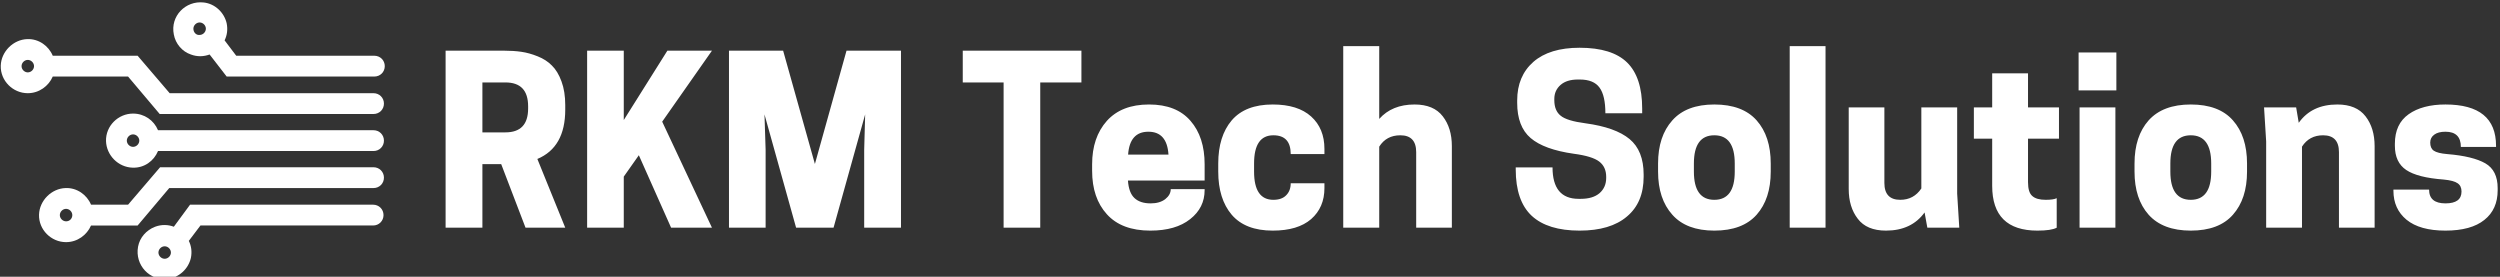 <?xml version="1.0" encoding="UTF-8"?> <svg xmlns="http://www.w3.org/2000/svg" data-v-423bf9ae="" viewBox="0 0 813 90" class="iconLeft"><rect x="0" y="0" width="813" height="90" fill="#333333" stroke="none"/><g data-v-423bf9ae="" id="bf10e899-22b9-47f7-b9e3-e6f81b3dcadb" fill="white" transform="matrix(5.272,0,0,5.272,140.798,18.691)"><path d="M4.21 6.58L3.05 6.58L3.05 10.50L0.78 10.50L0.78-0.42L4.37-0.42Q4.97-0.42 5.45-0.35Q5.94-0.28 6.46-0.07Q6.99 0.14 7.34 0.50Q7.70 0.85 7.93 1.48Q8.16 2.10 8.16 2.94L8.16 2.94L8.16 3.22Q8.16 5.54 6.44 6.26L6.44 6.26L8.16 10.50L5.71 10.50L4.21 6.58ZM3.05 1.54L3.05 4.62L4.47 4.62Q5.87 4.62 5.87 3.15L5.87 3.15L5.87 3.01Q5.87 1.54 4.47 1.54L4.47 1.54L3.05 1.54ZM9.51-0.42L11.77-0.42L11.77 3.86L14.46-0.42L17.21-0.42L14.14 3.96L17.21 10.50L14.69 10.50L12.70 6.03L11.77 7.35L11.77 10.50L9.51 10.50L9.51-0.42ZM26.60 5.70L26.66 3.51L24.71 10.50L22.40 10.50L20.45 3.51L20.52 5.70L20.52 10.50L18.26 10.50L18.26-0.42L21.60-0.42L23.56 6.57L25.51-0.42L28.87-0.42L28.87 10.50L26.60 10.50L26.60 5.70ZM40.00 1.54L37.46 1.54L37.46 10.50L35.20 10.50L35.20 1.54L32.68 1.54L32.68-0.42L40.00-0.42L40.00 1.54ZM47.60 6.59L47.60 7.59L42.87 7.59Q42.92 8.34 43.27 8.67Q43.62 9.00 44.27 9.00L44.27 9.00Q44.83 9.00 45.17 8.74Q45.51 8.47 45.51 8.12L45.51 8.12L47.60 8.12L47.60 8.18Q47.60 9.27 46.71 9.97Q45.82 10.68 44.25 10.68L44.25 10.68Q42.48 10.68 41.57 9.67Q40.66 8.67 40.66 6.99L40.66 6.99L40.66 6.59Q40.66 4.93 41.57 3.91Q42.48 2.90 44.17 2.90Q45.86 2.90 46.73 3.91Q47.60 4.91 47.60 6.59L47.60 6.59ZM45.37 5.99Q45.28 4.58 44.13 4.58Q42.98 4.58 42.88 5.99L42.88 5.99L45.37 5.99ZM50.65 6.54L50.65 7.04Q50.65 8.78 51.84 8.78L51.84 8.78Q52.36 8.78 52.63 8.50Q52.91 8.22 52.91 7.76L52.91 7.76L54.99 7.76L54.99 8.06Q54.99 9.25 54.17 9.97Q53.35 10.68 51.80 10.68L51.80 10.68Q50.11 10.68 49.27 9.70Q48.44 8.72 48.44 7.04L48.44 7.04L48.44 6.54Q48.44 4.86 49.27 3.88Q50.11 2.90 51.80 2.90L51.80 2.90Q53.35 2.90 54.17 3.64Q54.99 4.38 54.99 5.64L54.99 5.64L54.99 5.96L52.91 5.96Q52.91 4.80 51.84 4.80L51.84 4.80Q50.65 4.80 50.65 6.54L50.65 6.54ZM56.15-0.70L58.37-0.70L58.37 3.79Q59.16 2.90 60.55 2.90L60.55 2.90Q61.73 2.90 62.29 3.63Q62.85 4.35 62.85 5.47L62.85 5.47L62.85 10.50L60.65 10.50L60.65 5.84Q60.65 4.80 59.67 4.80L59.67 4.80Q58.81 4.80 58.37 5.50L58.37 5.50L58.37 10.50L56.15 10.50L56.15-0.70ZM70.38 5.94L70.38 5.94Q68.54 5.68 67.71 4.97Q66.88 4.26 66.88 2.80L66.88 2.80L66.88 2.65Q66.88 1.15 67.88 0.27Q68.88-0.60 70.73-0.60L70.73-0.60Q72.73-0.60 73.66 0.31Q74.59 1.22 74.59 3.15L74.59 3.15L74.59 3.44L72.32 3.44Q72.32 2.35 71.96 1.86Q71.60 1.36 70.74 1.36L70.74 1.36L70.62 1.36Q69.94 1.36 69.56 1.69Q69.17 2.03 69.17 2.56L69.17 2.56L69.17 2.63Q69.17 3.28 69.56 3.59Q69.94 3.91 71.09 4.06L71.09 4.06Q72.94 4.31 73.81 5.03Q74.68 5.75 74.68 7.22L74.68 7.22L74.68 7.36Q74.68 8.95 73.65 9.81Q72.63 10.68 70.73 10.68L70.73 10.68Q68.77 10.68 67.78 9.77Q66.79 8.85 66.79 6.90L66.79 6.90L66.79 6.78L69.06 6.78Q69.06 8.72 70.67 8.72L70.67 8.72L70.80 8.72Q71.55 8.72 71.96 8.37Q72.37 8.01 72.37 7.43L72.37 7.43L72.37 7.36Q72.37 6.75 71.94 6.42Q71.51 6.09 70.38 5.94ZM79.04 10.68L79.04 10.68Q77.32 10.68 76.45 9.70Q75.57 8.72 75.57 7.04L75.57 7.04L75.57 6.54Q75.57 4.86 76.45 3.88Q77.32 2.90 79.04 2.90L79.04 2.90Q80.78 2.90 81.65 3.88Q82.52 4.86 82.52 6.54L82.52 6.54L82.52 7.04Q82.52 8.72 81.65 9.70Q80.78 10.68 79.04 10.68ZM77.78 7.04Q77.78 8.78 79.04 8.78Q80.30 8.78 80.30 7.04L80.30 7.04L80.30 6.54Q80.30 4.80 79.04 4.80Q77.78 4.80 77.78 6.54L77.78 6.54L77.78 7.04ZM85.90 10.50L83.69 10.50L83.69-0.70L85.90-0.70L85.90 10.50ZM87.33 8.11L87.33 3.08L89.53 3.08L89.53 7.74Q89.53 8.78 90.51 8.78L90.51 8.78Q91.34 8.78 91.81 8.08L91.81 8.08L91.81 3.08L94.02 3.08L94.02 8.40L94.15 10.50L92.18 10.50L92.01 9.56Q91.20 10.68 89.63 10.68L89.63 10.68Q88.44 10.68 87.89 9.95Q87.33 9.23 87.33 8.11L87.33 8.11ZM98.39 0.98L98.39 3.08L100.30 3.08L100.30 5.01L98.39 5.01L98.39 7.69Q98.39 8.33 98.66 8.55Q98.92 8.78 99.48 8.78L99.48 8.78Q99.96 8.78 100.16 8.68L100.16 8.68L100.16 10.50Q99.83 10.68 98.97 10.68L98.97 10.68Q96.18 10.68 96.18 7.92L96.18 7.92L96.18 5.01L95.05 5.01L95.05 3.08L96.18 3.08L96.18 0.98L98.39 0.98ZM103.78 10.50L101.57 10.50L101.57 3.08L103.78 3.08L103.78 10.50ZM101.51-0.31L103.84-0.31L103.84 2.03L101.51 2.03L101.51-0.31ZM108.43 10.68L108.43 10.68Q106.71 10.68 105.83 9.70Q104.96 8.72 104.96 7.04L104.96 7.04L104.96 6.54Q104.96 4.86 105.83 3.88Q106.71 2.90 108.43 2.90L108.43 2.90Q110.17 2.90 111.03 3.88Q111.90 4.86 111.90 6.54L111.90 6.54L111.90 7.04Q111.90 8.72 111.03 9.70Q110.17 10.68 108.43 10.68ZM107.17 7.04Q107.17 8.78 108.43 8.78Q109.69 8.78 109.69 7.04L109.69 7.04L109.69 6.54Q109.69 4.80 108.43 4.80Q107.17 4.80 107.17 6.54L107.17 6.54L107.17 7.04ZM119.77 5.47L119.77 10.50L117.57 10.50L117.57 5.84Q117.57 4.80 116.59 4.80L116.59 4.80Q115.74 4.80 115.29 5.50L115.29 5.50L115.29 10.50L113.08 10.50L113.08 5.18L112.95 3.08L114.93 3.08L115.09 4.03Q115.89 2.90 117.47 2.90L117.47 2.90Q118.65 2.90 119.21 3.63Q119.77 4.35 119.77 5.47L119.77 5.47ZM124.14 9.00L124.14 9.00Q125.13 9.00 125.13 8.27L125.13 8.27Q125.13 7.92 124.89 7.76Q124.66 7.59 124.03 7.53L124.03 7.53Q122.42 7.41 121.72 6.94Q121.02 6.47 121.02 5.45L121.02 5.45L121.02 5.32Q121.02 4.10 121.87 3.50Q122.72 2.90 124.14 2.90L124.14 2.90Q127.26 2.90 127.26 5.45L127.26 5.45L127.26 5.52L125.09 5.52Q125.09 4.58 124.14 4.58L124.14 4.58Q123.69 4.58 123.45 4.76Q123.20 4.94 123.20 5.25L123.20 5.25Q123.20 5.60 123.42 5.75Q123.65 5.91 124.26 5.96L124.26 5.96Q125.83 6.09 126.60 6.53Q127.36 6.97 127.36 8.06L127.36 8.06L127.36 8.19Q127.36 9.37 126.54 10.02Q125.72 10.68 124.14 10.68Q122.56 10.68 121.74 10.01Q120.93 9.34 120.93 8.22L120.93 8.22L120.93 8.15L123.13 8.15Q123.13 9.00 124.14 9.00Z"></path></g><g data-v-423bf9ae="" id="ec174c7d-f45c-45e6-a109-58d1640b978b" transform="matrix(1.353,0,0,1.353,-3.408,-24.626)" stroke="none" fill="white"><path d="M33.3 67.4h-8.9c-1-2.4-3.4-4.1-6.1-4-3.4.1-6.3 3-6.4 6.4-.1 3.6 2.9 6.6 6.5 6.6 2.7 0 5-1.7 6-4h11.2l7.6-9h49.1c1.4 0 2.5-1.1 2.5-2.5s-1.1-2.5-2.5-2.5H41l-7.7 9zm-14.9 4c-.8 0-1.5-.7-1.5-1.5s.7-1.5 1.5-1.5 1.5.7 1.5 1.5-.6 1.5-1.5 1.5zM35.6 31.6H15.2c-1-2.4-3.4-4.1-6.1-4-3.4.1-6.3 3-6.4 6.4-.1 3.6 2.9 6.6 6.5 6.6 2.7 0 5-1.7 6-4h18.1l7.6 9h51.4c1.4 0 2.5-1.1 2.5-2.5s-1.1-2.5-2.5-2.5h-49l-7.7-9zm-26.4 4c-.8 0-1.5-.7-1.5-1.5s.7-1.5 1.5-1.5 1.5.7 1.5 1.5-.7 1.5-1.5 1.5z"></path><path d="M44.3 72.7c-1.3-.5-2.9-.6-4.5 0-2.1.8-3.7 2.6-4.1 4.8-.8 4.4 2.8 8.3 7.2 7.7 2.7-.3 4.9-2.4 5.5-5 .3-1.5.1-2.9-.5-4.1l2.8-3.7h41.5c1.4 0 2.5-1.1 2.5-2.5s-1.1-2.5-2.5-2.5h-44l-3.9 5.3zm-2.2 7.7c-.8 0-1.5-.7-1.5-1.5s.7-1.5 1.5-1.5 1.5.7 1.5 1.5-.7 1.5-1.5 1.5zM34.5 45.5c-3.6 0-6.6 3-6.5 6.6.1 3.4 2.9 6.3 6.4 6.4 2.8.1 5.1-1.6 6.1-4h51.8c1.4 0 2.5-1.1 2.5-2.5s-1.1-2.5-2.5-2.5H40.5c-1-2.4-3.3-4-6-4zm0 8c-.8 0-1.5-.7-1.5-1.5s.7-1.5 1.5-1.5 1.5.7 1.5 1.5-.7 1.5-1.5 1.5zM59.3 31.6l-2.8-3.7c.6-1.2.8-2.6.5-4.1-.6-2.6-2.8-4.7-5.5-5-4.4-.5-8.1 3.3-7.2 7.7.4 2.2 2 4.1 4.1 4.8 1.6.6 3.1.5 4.5 0l4.1 5.3h35.5c1.4 0 2.5-1.1 2.5-2.5s-1.1-2.5-2.5-2.5H59.3zM49 25.1c0-.8.7-1.5 1.5-1.5s1.5.7 1.5 1.5-.7 1.5-1.5 1.5c-.8.1-1.5-.6-1.5-1.5z"></path></g></svg> 